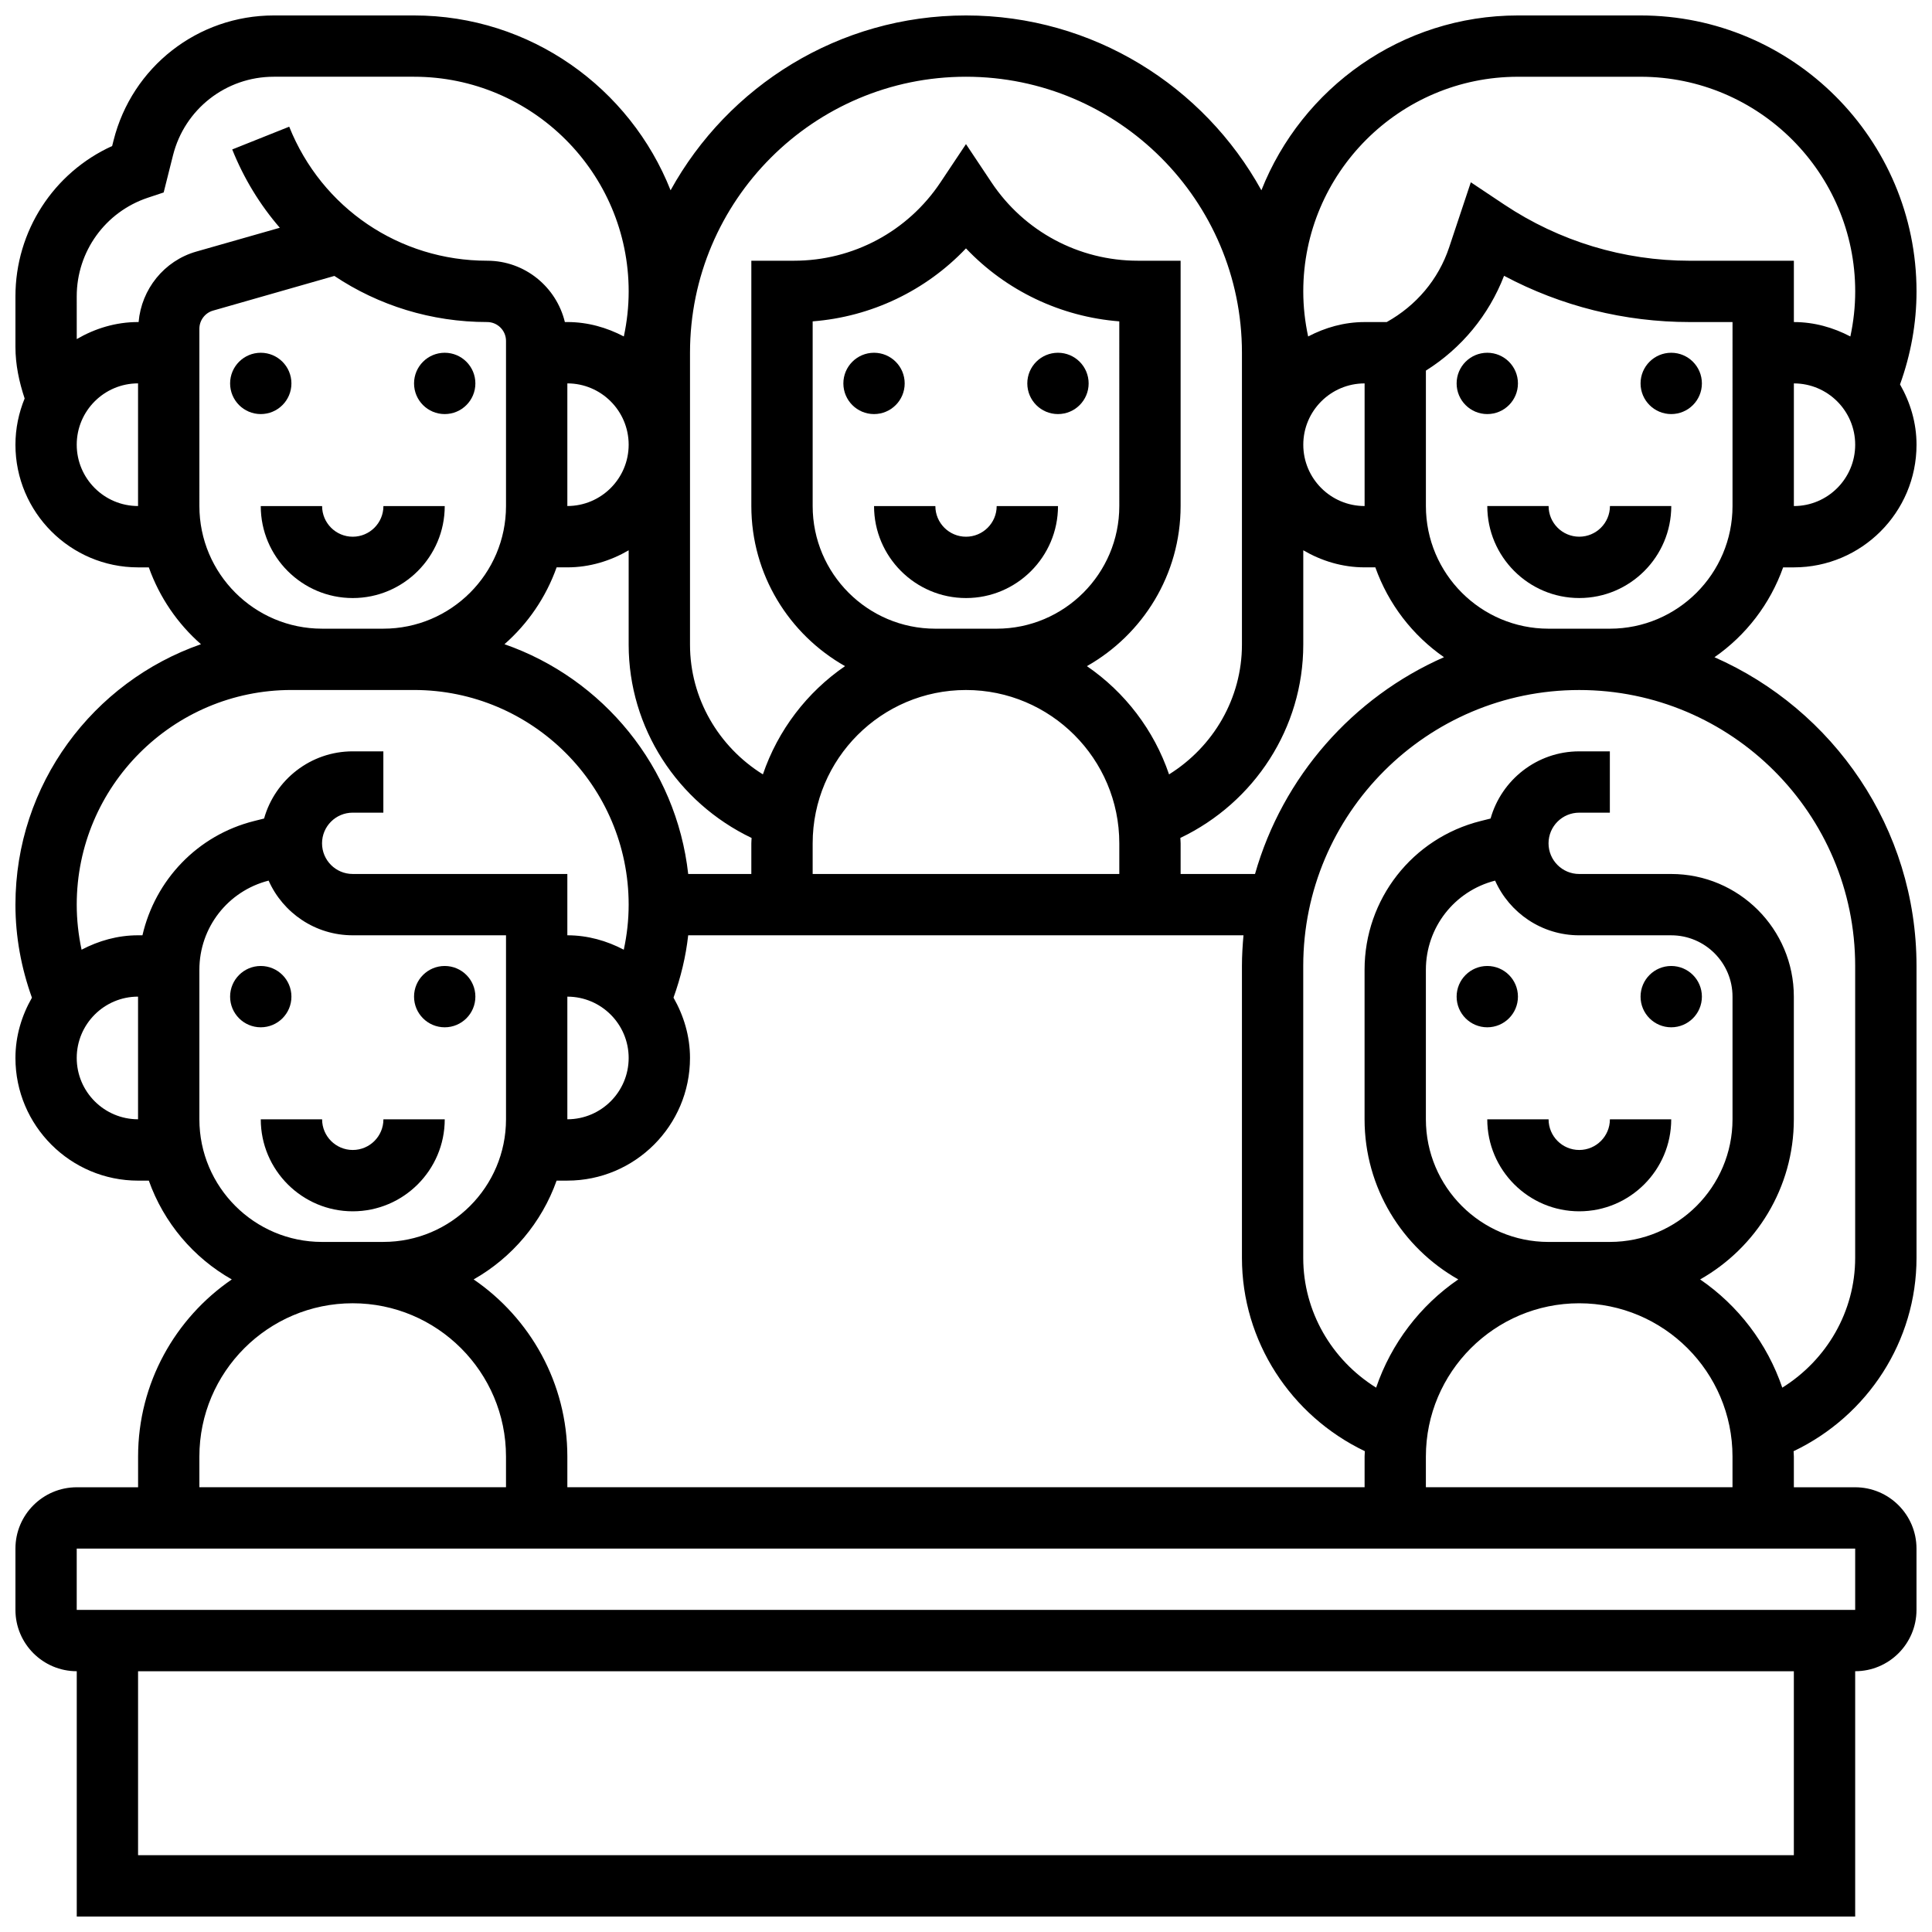 <?xml version="1.0" encoding="UTF-8"?>
<!-- Uploaded to: ICON Repo, www.svgrepo.com, Generator: ICON Repo Mixer Tools -->
<svg width="800px" height="800px" version="1.1" viewBox="144 144 512 512" xmlns="http://www.w3.org/2000/svg">
 <defs>
  <clipPath id="a">
   <path d="m148.09 148.09h503.81v503.81h-503.81z"/>
  </clipPath>
 </defs>
 <path d="m546.27 408.12c0 4.488-3.637 8.125-8.125 8.125s-8.125-3.637-8.125-8.125 3.637-8.125 8.125-8.125 8.125 3.637 8.125 8.125"/>
 <path d="m595.02 408.12c0 4.488-3.641 8.125-8.129 8.125s-8.125-3.637-8.125-8.125 3.637-8.125 8.125-8.125 8.129 3.637 8.129 8.125"/>
 <path d="m586.89 440.63h-16.25c0 4.484-3.641 8.125-8.125 8.125s-8.125-3.641-8.125-8.125h-16.25c0 13.441 10.938 24.379 24.379 24.379 13.434 0 24.371-10.938 24.371-24.379z"/>
 <path d="m383.75 245.61c0 4.488-3.637 8.125-8.125 8.125-4.488 0-8.125-3.637-8.125-8.125s3.637-8.125 8.125-8.125c4.488 0 8.125 3.637 8.125 8.125"/>
 <path d="m432.5 245.61c0 4.488-3.641 8.125-8.129 8.125s-8.125-3.637-8.125-8.125 3.637-8.125 8.125-8.125 8.129 3.637 8.129 8.125"/>
 <path d="m424.38 278.11h-16.25c0 4.484-3.641 8.125-8.125 8.125s-8.125-3.641-8.125-8.125h-16.25c0 13.441 10.938 24.379 24.379 24.379 13.434 0 24.371-10.938 24.371-24.379z"/>
 <path d="m221.23 408.12c0 4.488-3.637 8.125-8.125 8.125-4.488 0-8.125-3.637-8.125-8.125s3.637-8.125 8.125-8.125c4.488 0 8.125 3.637 8.125 8.125"/>
 <path d="m269.98 408.12c0 4.488-3.641 8.125-8.129 8.125-4.484 0-8.125-3.637-8.125-8.125s3.641-8.125 8.125-8.125c4.488 0 8.129 3.637 8.129 8.125"/>
 <path d="m261.86 440.63h-16.25c0 4.484-3.641 8.125-8.125 8.125s-8.125-3.641-8.125-8.125h-16.254c0 13.441 10.938 24.379 24.379 24.379 13.438 0 24.375-10.938 24.375-24.379z"/>
 <g clip-path="url(#a)">
  <path d="m616.55 294.36h2.844c17.926 0 32.504-14.578 32.504-32.504 0-5.836-1.664-11.238-4.371-15.977 2.844-7.91 4.371-16.168 4.371-24.652 0-40.328-32.805-73.133-73.133-73.133h-32.504c-30.863 0-57.254 19.242-67.98 46.336-15.23-27.598-44.605-46.336-78.285-46.336-33.684 0-63.059 18.738-78.285 46.336-10.727-27.094-37.121-46.336-67.984-46.336h-37.176c-20.129 0-37.582 13.637-42.465 33.145l-0.367 1.457c-15.504 7.043-25.629 22.523-25.629 39.84v13.375c0 4.715 0.969 9.262 2.438 13.691-1.551 3.789-2.438 7.918-2.438 12.254 0 17.926 14.578 32.504 32.504 32.504h2.844c2.82 7.93 7.613 14.918 13.82 20.363-28.578 9.957-49.168 37.098-49.168 69.023 0 8.477 1.527 16.73 4.371 24.652-2.707 4.738-4.371 10.145-4.371 15.977 0 17.926 14.578 32.504 32.504 32.504h2.844c3.957 11.141 11.824 20.43 21.988 26.184-14.977 10.254-24.832 27.473-24.832 46.953v8.125h-16.254c-8.965 0-16.25 7.289-16.25 16.25v16.25c0 8.965 7.289 16.25 16.25 16.25v65.008h471.3v-65.008c8.965 0 16.25-7.289 16.25-16.25v-16.25c0-8.965-7.289-16.25-16.25-16.25h-16.25v-8.125c0-0.48-0.059-0.949-0.074-1.43 19.668-9.402 32.578-29.184 32.578-51.219v-77.367c0-36.535-22.062-67.98-53.543-81.828 8.332-5.781 14.742-14.094 18.195-23.812zm2.844-16.25v-32.504c8.965 0 16.25 7.289 16.25 16.25 0.004 8.965-7.285 16.254-16.25 16.254zm-73.133-113.77h32.504c31.359 0 56.883 25.523 56.883 56.883 0 4.055-0.445 8.043-1.285 11.945-4.5-2.356-9.539-3.82-14.969-3.82v-16.25h-27.586c-17.551 0-34.559-5.152-49.172-14.887l-8.855-5.906-5.738 17.234c-2.844 8.539-8.742 15.453-16.551 19.809h-5.859c-5.422 0-10.465 1.461-14.961 3.82-0.844-3.906-1.293-7.898-1.293-11.945 0-31.355 25.523-56.883 56.883-56.883zm-40.629 365.67v8.125h-211.28v-8.125c0-19.477-9.855-36.695-24.832-46.953 10.156-5.754 18.031-15.043 21.988-26.184h2.844c17.926 0 32.504-14.578 32.504-32.504 0-5.844-1.676-11.246-4.371-15.984 1.926-5.363 3.266-10.871 3.891-16.52h147.16c-0.238 2.684-0.41 5.379-0.41 8.129v77.367c0 22.031 12.914 41.809 32.578 51.219-0.02 0.477-0.074 0.949-0.074 1.43zm-211.28-121.89c8.965 0 16.25 7.289 16.25 16.25 0 8.965-7.289 16.25-16.25 16.25zm0-162.52c8.965 0 16.25 7.289 16.25 16.25 0 8.965-7.289 16.25-16.25 16.25zm-2.844 48.754h2.844c5.949 0 11.449-1.723 16.25-4.519v25.012c0 22.031 12.914 41.809 32.578 51.219-0.016 0.473-0.07 0.945-0.07 1.426v8.125h-16.73c-3.152-28.352-22.574-51.805-48.691-60.895 6.207-5.445 11-12.434 13.82-20.367zm100.36 16.254c-17.926 0-32.504-14.578-32.504-32.504v-48.941c15.555-1.211 29.984-8.133 40.629-19.34 10.645 11.207 25.078 18.121 40.629 19.34l0.004 48.941c0 17.926-14.578 32.504-32.504 32.504zm8.129 16.25c22.402 0 40.629 18.227 40.629 40.629v8.125l-81.262 0.004v-8.125c0-22.406 18.227-40.633 40.633-40.633zm76.594 48.758h-19.715v-8.125c0-0.48-0.059-0.949-0.074-1.43 19.668-9.402 32.578-29.184 32.578-51.219v-25.012c4.805 2.801 10.305 4.523 16.254 4.523h2.844c3.453 9.719 9.863 18.031 18.195 23.809-24.191 10.641-42.754 31.695-50.082 57.453zm29.043-97.512c-8.965 0-16.25-7.289-16.25-16.25 0-8.965 7.289-16.25 16.25-16.25zm-105.64-113.77c40.328 0 73.133 32.805 73.133 73.133v77.367c0 14.18-7.531 27.035-19.316 34.383-3.996-11.75-11.711-21.793-21.77-28.684 14.805-8.379 24.832-24.246 24.832-42.434v-65.008h-11.336c-15.625 0-30.121-7.762-38.785-20.762l-6.758-10.141-6.762 10.141c-8.664 13-23.168 20.762-38.785 20.762h-11.336v65.008c0 18.195 10.027 34.055 24.832 42.434-10.059 6.891-17.762 16.934-21.77 28.684-11.781-7.336-19.316-20.191-19.316-34.379v-77.367c0-40.332 32.805-73.137 73.137-73.137zm-235.66 97.512c0-8.965 7.289-16.25 16.25-16.25v32.504c-8.961 0-16.25-7.289-16.25-16.254zm16.398-32.504h-0.145c-5.949 0-11.449 1.723-16.25 4.519l-0.004-11.336c0-11.863 7.566-22.355 18.812-26.117l4.227-1.406 2.469-9.824c3.074-12.27 14.051-20.844 26.703-20.844h37.176c31.359 0 56.883 25.523 56.883 56.883 0 4.047-0.445 8.035-1.285 11.945-4.5-2.356-9.539-3.82-14.969-3.82h-0.656c-2.258-9.305-10.605-16.25-20.59-16.25-23.23 0-43.832-13.945-52.461-35.52l-15.102 6.031c3.098 7.734 7.387 14.715 12.613 20.754l-22.16 6.32c-8.5 2.43-14.52 9.973-15.262 18.664zm16.105 1.773c0-2.219 1.496-4.199 3.617-4.801l32.156-9.191c11.691 7.816 25.676 12.219 40.492 12.219 2.754 0 4.996 2.246 4.996 5v43.758c0 17.926-14.578 32.504-32.504 32.504h-16.25c-17.926 0-32.504-14.578-32.504-32.504zm-32.504 193.25c0-8.965 7.289-16.25 16.25-16.25v32.504c-8.961 0-16.25-7.289-16.25-16.254zm17.414-32.504h-1.16c-5.43 0-10.465 1.461-14.969 3.82-0.836-3.91-1.285-7.898-1.285-11.945 0-31.359 25.523-56.883 56.883-56.883h32.5c31.359 0 56.883 25.523 56.883 56.883 0 4.047-0.445 8.035-1.293 11.945-4.488-2.356-9.535-3.82-14.957-3.82v-16.25h-56.883c-4.484 0-8.125-3.641-8.125-8.125s3.641-8.125 8.125-8.125h8.125v-16.25h-8.125c-11.164 0-20.598 7.551-23.484 17.805l-2.617 0.656c-15.07 3.766-26.242 15.664-29.617 30.289zm47.594 81.262c-17.926 0-32.504-14.578-32.504-32.504v-39.629c0-11.164 7.539-20.859 18.348-23.621 3.797 8.539 12.355 14.492 22.285 14.492h40.629v48.754c0 17.926-14.578 32.504-32.504 32.504zm-32.504 56.883c0-22.402 18.227-40.629 40.629-40.629 22.402 0 40.629 18.227 40.629 40.629v8.125h-81.258zm422.55 105.64h-438.8v-48.754h438.8zm16.254-81.262v16.25l-471.31 0.004v-16.25h455.05zm-113.77-16.25v-8.125c0-22.402 18.227-40.629 40.629-40.629s40.629 18.227 40.629 40.629v8.125zm32.504-65.008c-17.926 0-32.504-14.578-32.504-32.504v-39.629c0-11.164 7.539-20.859 18.348-23.621 3.797 8.539 12.352 14.492 22.285 14.492h24.379c8.965 0 16.25 7.289 16.25 16.25v32.504c0 17.926-14.578 32.504-32.504 32.504zm81.262-73.133v77.367c0 14.18-7.531 27.035-19.316 34.383-3.996-11.75-11.711-21.793-21.77-28.684 14.805-8.383 24.832-24.254 24.832-42.438v-32.504c0-17.926-14.578-32.504-32.504-32.504h-24.379c-4.484 0-8.125-3.641-8.125-8.125s3.641-8.125 8.125-8.125h8.125v-16.25h-8.125c-11.164 0-20.598 7.551-23.484 17.805l-2.617 0.656c-18.117 4.531-30.777 20.734-30.777 39.414v39.633c0 18.195 10.027 34.055 24.832 42.434-10.059 6.891-17.762 16.934-21.77 28.684-11.781-7.336-19.316-20.191-19.316-34.379v-77.367c0-40.328 32.805-73.133 73.133-73.133 40.332-0.004 73.137 32.801 73.137 73.133zm-32.504-121.89c0 17.926-14.578 32.504-32.504 32.504h-16.25c-17.926 0-32.504-14.578-32.504-32.504v-35.891c9.441-5.934 16.66-14.66 20.715-25.125 15.109 8.043 31.93 12.258 49.207 12.258h11.336z"/>
 </g>
 <path d="m546.27 245.61c0 4.488-3.637 8.125-8.125 8.125s-8.125-3.637-8.125-8.125 3.637-8.125 8.125-8.125 8.125 3.637 8.125 8.125"/>
 <path d="m595.02 245.61c0 4.488-3.641 8.125-8.129 8.125s-8.125-3.637-8.125-8.125 3.637-8.125 8.125-8.125 8.129 3.637 8.129 8.125"/>
 <path d="m562.52 286.23c-4.484 0-8.125-3.641-8.125-8.125h-16.25c0 13.441 10.938 24.379 24.379 24.379 13.441 0 24.379-10.938 24.379-24.379h-16.25c-0.008 4.484-3.648 8.125-8.133 8.125z"/>
 <path d="m221.23 245.61c0 4.488-3.637 8.125-8.125 8.125-4.488 0-8.125-3.637-8.125-8.125s3.637-8.125 8.125-8.125c4.488 0 8.125 3.637 8.125 8.125"/>
 <path d="m269.98 245.61c0 4.488-3.641 8.125-8.129 8.125-4.484 0-8.125-3.637-8.125-8.125s3.641-8.125 8.125-8.125c4.488 0 8.129 3.637 8.129 8.125"/>
 <path d="m237.48 302.49c13.441 0 24.379-10.938 24.379-24.379h-16.25c0 4.484-3.641 8.125-8.125 8.125s-8.125-3.641-8.125-8.125h-16.258c0 13.441 10.938 24.379 24.379 24.379z"/>
</svg>